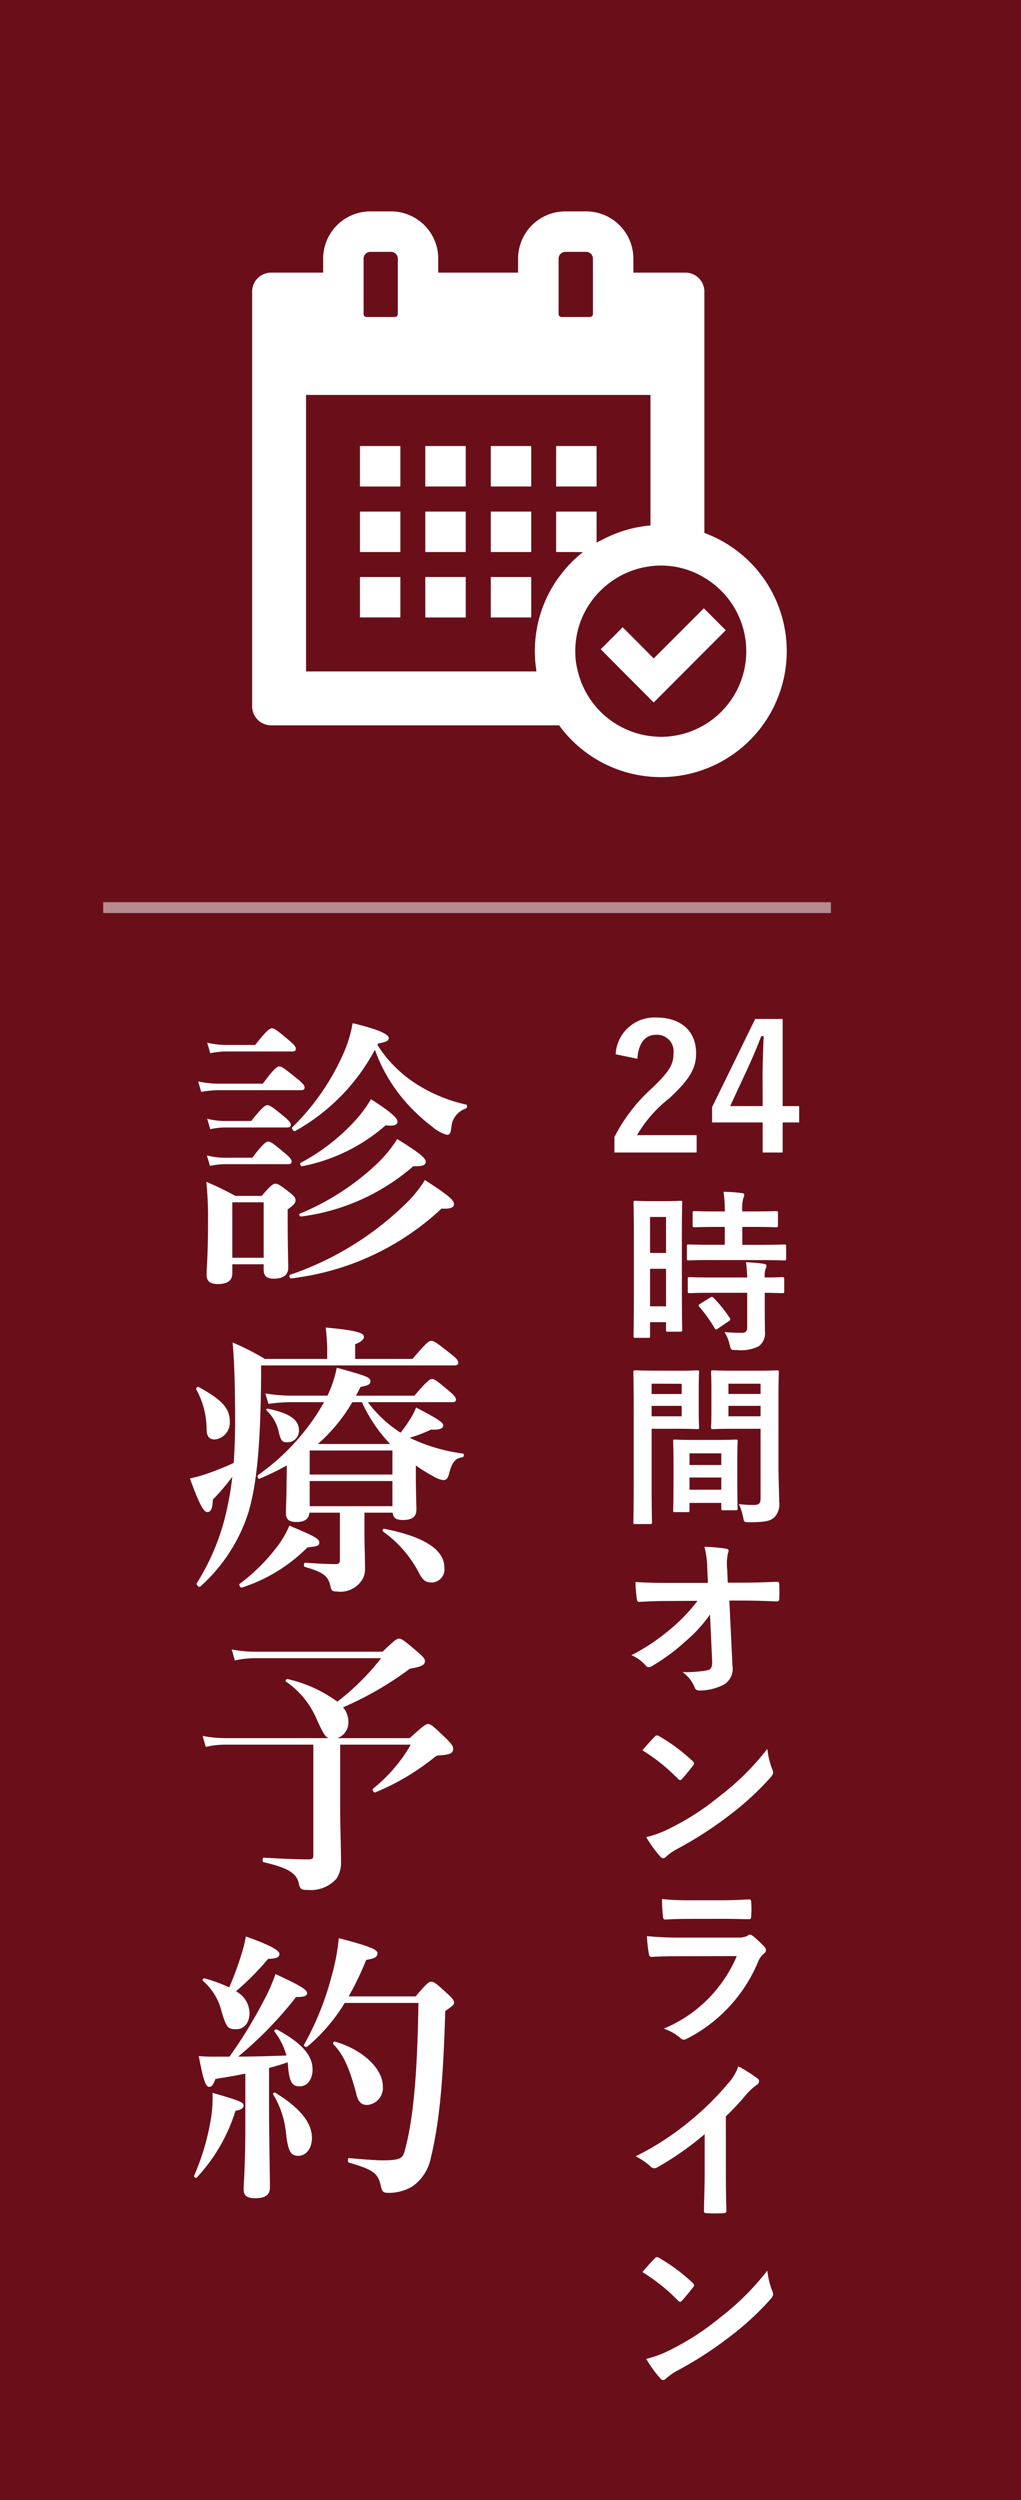 <svg xmlns="http://www.w3.org/2000/svg" width="94" height="230" viewBox="0 0 94 230"><g transform="translate(-1612 -794)"><path d="M0,0H94V230H0Z" transform="translate(1612 794)" fill="#6a0e19"/><g transform="translate(1635.214 813.449)"><path d="M115.312,212.317H111.59v3.706h0v.016h3.722v-3.705h0Z" transform="translate(-101.665 -190.73)" fill="#fff"/><rect width="3.722" height="3.722" transform="translate(15.942 21.587)" fill="#fff"/><rect width="3.722" height="3.722" transform="translate(21.971 21.587)" fill="#fff"/><rect width="3.722" height="3.722" transform="translate(27.988 21.587)" fill="#fff"/><path d="M115.312,271.617H111.59v3.706h0v.016h3.722v-3.705h0Z" transform="translate(-101.665 -244.001)" fill="#fff"/><rect width="3.722" height="3.722" transform="translate(15.942 27.616)" fill="#fff"/><rect width="3.722" height="3.722" transform="translate(21.971 27.616)" fill="#fff"/><path d="M115.312,330.813V330.8H111.59V334.5h0v.016h3.722v-3.705Z" transform="translate(-101.665 -297.164)" fill="#fff"/><path d="M170.786,330.8h-.016v3.722h3.722V330.8h-3.705Z" transform="translate(-154.828 -297.164)" fill="#fff"/><path d="M230.086,330.8h-.016v3.722h3.722V330.8h-3.706Z" transform="translate(-208.099 -297.164)" fill="#fff"/><path d="M55.608,29.577V7.382a1.744,1.744,0,0,0-1.736-1.749h-4.8V4.342A4.347,4.347,0,0,0,44.728,0H42.8a4.347,4.347,0,0,0-4.342,4.342v1.29H31.106V4.342A4.344,4.344,0,0,0,26.776,0H24.853a4.347,4.347,0,0,0-4.342,4.342v1.29h-4.8a1.745,1.745,0,0,0-1.737,1.749V45.531A1.745,1.745,0,0,0,15.71,47.28H42.234a11.59,11.59,0,1,0,13.374-17.7ZM24.853,3.722h1.923a.62.62,0,0,1,.608.62v5.1a.276.276,0,0,1-.273.273H24.506a.276.276,0,0,1-.273-.273v-5.1A.622.622,0,0,1,24.853,3.722Zm17.952,0h1.923a.622.622,0,0,1,.62.62v5.1a.278.278,0,0,1-.285.273H42.47a.278.278,0,0,1-.285-.273v-5.1A.63.63,0,0,1,42.8,3.722Zm8.784,44.613a7.888,7.888,0,0,1-7.63-6.017,7.074,7.074,0,0,1-.236-1.861,7.839,7.839,0,0,1,.633-3.1,7.964,7.964,0,0,1,6.29-4.714,7.909,7.909,0,0,1,.943-.062A7.677,7.677,0,0,1,55.608,33.7a7.869,7.869,0,0,1-4.019,14.639Zm-9.628-14.33a11.56,11.56,0,0,0-1.823,8.217c0,.031.005.064.01.1H18.936V16.885H50.646V28.894a11.5,11.5,0,0,0-4.336,1.26c-.209.105-.422.2-.627.319V27.616H41.961v3.722h1.394l1.072.013a11.076,11.076,0,0,0-2.194,2.282C42.135,33.758,42.048,33.881,41.961,34.005Z" transform="translate(-13.973)" fill="#fff"/><path d="M339.181,359.156h0l-.049-.05-4.615,4.615-.3-.3-2.537-2.549-.007-.007h0l-.012-.012-2.022,2.022,2.022,2.035,2.854,2.865,4.665-4.677,1.957-1.957,0,0h0l.012-.012Z" transform="translate(-297.546 -322.594)" fill="#fff"/></g><path d="M67,.5H0v-1H67Z" transform="translate(1621.5 877.5)" fill="#fff" opacity="0.512"/><path d="M-6.32-8.592c.1-1.456.72-2.208,1.728-2.208a1.524,1.524,0,0,1,1.6,1.7c0,1.008-.352,1.648-1.952,3.184A15.451,15.451,0,0,0-8.432-1.392V.032H-.864v-1.6H-6.352A11.939,11.939,0,0,1-3.376-4.96C-1.5-6.7-.912-7.728-.912-9.088c0-2.112-1.456-3.3-3.648-3.3A3.576,3.576,0,0,0-8.32-9.008ZM7.056-12.256H4.528L.56-4.144v1.408H5.216V.032h1.84V-2.736h1.52v-1.5H7.056ZM5.216-4.24H2.224l1.5-3.232c.5-1.072.96-2.144,1.36-3.2h.224c-.048,1.232-.1,2.448-.1,3.744Z" transform="translate(1677 900)" fill="#fff"/><path d="M-2.224-9.12c0-2.352.032-3.136.032-3.232,0-.16-.016-.176-.176-.176-.112,0-.416.032-1.376.032H-5.12c-.96,0-1.264-.032-1.376-.032-.16,0-.176.016-.176.176,0,.1.032.944.032,3.84v3.488c0,4.016-.032,4.832-.032,4.928,0,.16.016.176.176.176h1.184c.144,0,.16-.016.16-.176V-1.36H-3.68v.7c0,.16.016.176.16.176h1.152c.16,0,.176-.016.176-.176,0-.1-.032-.816-.032-4.8Zm-2.928,6.3V-6.272H-3.68v3.456ZM-3.68-11.04v3.312H-5.152V-11.04ZM5.04-7.072c1.52,0,2.048.032,2.144.032.176,0,.192-.016.192-.192v-1.1c0-.16-.016-.176-.192-.176-.1,0-.624.032-2.144.032h-1.7v-1.648H4.416c1.456,0,1.936.032,2.032.032.16,0,.176-.016.176-.176v-1.12c0-.176-.016-.192-.176-.192-.1,0-.576.032-2.032.032H3.344a3.716,3.716,0,0,1,.08-1.2.89.89,0,0,0,.1-.336c0-.08-.1-.144-.256-.16-.592-.064-1.024-.1-1.648-.112a13.4,13.4,0,0,1,.112,1.808H.976c-1.424,0-1.92-.032-2.016-.032-.176,0-.192.016-.192.192v1.12c0,.16.016.176.192.176.1,0,.592-.032,2.016-.032h.752V-8.48H.576c-1.52,0-2.048-.032-2.144-.032-.176,0-.192.016-.192.176v1.1c0,.176.016.192.192.192.1,0,.624-.032,2.144-.032ZM3.792-4.064V-.88c0,.368-.144.5-.528.5C2.736-.384,2.256-.4,1.7-.448A3.565,3.565,0,0,1,2.176.72c.112.48.128.48.608.48A3.692,3.692,0,0,0,4.864.848a1.488,1.488,0,0,0,.56-1.36c0-.544-.016-1.232-.016-1.968V-4.064c1.088.016,1.52.032,1.6.032.176,0,.192-.016.192-.176v-1.12c0-.16-.016-.176-.192-.176-.08,0-.512.032-1.6.032a2.029,2.029,0,0,1,.08-.816.539.539,0,0,0,.08-.272c0-.08-.1-.144-.272-.176C4.864-6.8,4.288-6.848,3.68-6.88a11.883,11.883,0,0,1,.112,1.408H.64c-1.52,0-2.032-.032-2.128-.032-.176,0-.192.016-.192.176v1.12c0,.16.016.176.192.176.1,0,.608-.032,2.128-.032ZM-.528-3.056c-.192.112-.192.16-.08.288A13.4,13.4,0,0,1,.8-.8c.048.08.08.112.128.112s.1-.032.192-.1L2.1-1.456c.16-.112.176-.16.08-.3A12.8,12.8,0,0,0,.7-3.6C.576-3.712.528-3.712.368-3.616Zm7.2,8.432c0-1.36.032-2.016.032-2.112,0-.176-.016-.192-.176-.192-.1,0-.528.032-1.776.032H2.4C1.152,3.1.736,3.072.64,3.072c-.16,0-.176.016-.176.192,0,.1.032.48.032,1.408V6.88C.5,7.824.464,8.192.464,8.288c0,.176.016.192.176.192.1,0,.512-.032,1.76-.032H5.024v6.384c0,.48-.128.624-.656.624a11.03,11.03,0,0,1-1.344-.08,5,5,0,0,1,.384,1.168c.1.512.1.5.576.5,1.5,0,1.952-.128,2.288-.432a1.739,1.739,0,0,0,.464-1.472c0-.784-.064-2.064-.064-3.184ZM2.064,7.3v-.96h2.96V7.3ZM5.024,4.3v.944H2.064V4.3ZM-4.624,3.1c-1.168,0-1.776-.032-1.888-.032-.16,0-.176.016-.176.192,0,.1.032,1.216.032,3.44v6.928c0,2.208-.032,3.3-.032,3.408,0,.16.016.176.176.176h1.36c.16,0,.176-.016.176-.176,0-.112-.032-1.2-.032-3.408V8.448h2.592c1.04,0,1.52.032,1.616.032.144,0,.16-.016.16-.192,0-.1-.032-.544-.032-1.52V4.784c0-.96.032-1.424.032-1.52,0-.176-.016-.192-.16-.192-.1,0-.576.032-1.616.032ZM-2.24,7.3H-5.008v-.96H-2.24Zm0-2.992v.944H-5.008V4.3Zm.528,11.808c.176,0,.192-.016.192-.192v-.656H1.408v.5c0,.16.016.176.176.176H2.736c.16,0,.176-.016.176-.176,0-.08-.032-.512-.032-2.832V11.344c0-1.152.032-1.632.032-1.728,0-.16-.016-.176-.176-.176-.112,0-.5.032-1.712.032h-2.16c-1.216,0-1.6-.032-1.712-.032-.16,0-.176.016-.176.176,0,.112.032.592.032,2v1.408c0,2.368-.032,2.8-.032,2.9,0,.176.016.192.176.192Zm.192-2.064v-1.12H1.408v1.12Zm0-3.344H1.408v1.072H-1.52ZM.56,29.728c.032.7-.1.864-.464.944a11.469,11.469,0,0,1-2.256.16,3.246,3.246,0,0,1,1.12,1.424c.08.208.192.272.5.272a4.9,4.9,0,0,0,2.208-.56,1.683,1.683,0,0,0,.768-1.7l-.288-6.016h1.3c.992,0,1.9.032,3.072.08a.2.2,0,0,0,.224-.224c.016-.448.016-.944,0-1.392,0-.112-.08-.192-.24-.192-1.184.048-1.984.08-3.1.08H2l-.048-1.216a4.544,4.544,0,0,1,.064-1.472.9.9,0,0,0,.064-.24c0-.1-.048-.16-.208-.192a14.018,14.018,0,0,0-2.016-.176A8.021,8.021,0,0,1,.112,21.2l.064,1.424H-3.632c-.96,0-1.9-.016-2.864-.08A14.286,14.286,0,0,0-6.368,24.1c.016.176.08.288.224.272.832-.048,1.728-.08,2.56-.08l2.8-.016a15.38,15.38,0,0,1-2.352,2.48A18.854,18.854,0,0,1-6.864,29.28a3.62,3.62,0,0,1,1.312.944.334.334,0,0,0,.272.16.674.674,0,0,0,.368-.144A18.041,18.041,0,0,0-1.888,28,13.251,13.251,0,0,0,.368,25.536Zm-6.416,8.3A16.937,16.937,0,0,1-2.592,40.64c.08.08.144.128.208.128s.112-.048.192-.128c.224-.24.752-.88.992-1.2a.344.344,0,0,0,.1-.208c0-.064-.048-.128-.144-.224A16.684,16.684,0,0,0-4.3,36.736a.426.426,0,0,0-.208-.08.3.3,0,0,0-.224.128C-5.04,37.1-5.5,37.6-5.856,38.032Zm.352,7.984a11.086,11.086,0,0,0,1.28,1.776.415.415,0,0,0,.272.176.442.442,0,0,0,.288-.16,5.523,5.523,0,0,1,1.072-.736A34.4,34.4,0,0,0,2.24,43.936a26.152,26.152,0,0,0,3.68-3.392c.176-.208.256-.336.256-.48a.782.782,0,0,0-.08-.3,7.142,7.142,0,0,1-.448-1.872A24.038,24.038,0,0,1,1.264,42.24a23.716,23.716,0,0,1-4.608,2.976A9.639,9.639,0,0,1-5.5,46.016Zm7.12,7.52c.976,0,1.728.032,2.256.032.24.016.288-.048.288-.32A8.124,8.124,0,0,0,4.16,52c0-.176-.048-.256-.192-.256-.624.032-1.472.08-2.512.08h-2.88a22.043,22.043,0,0,1-2.624-.112,13.945,13.945,0,0,0,.08,1.536c.016.256.064.352.224.352.672-.048,1.472-.064,2.192-.064ZM2.832,56.96a12.477,12.477,0,0,1-6.72,6.672,4.69,4.69,0,0,1,1.488.832.522.522,0,0,0,.352.192.768.768,0,0,0,.32-.112A13.985,13.985,0,0,0,4.8,57.472a1.832,1.832,0,0,1,.544-.752.386.386,0,0,0,.176-.3.472.472,0,0,0-.16-.336,9.443,9.443,0,0,0-1.072-.992.412.412,0,0,0-.24-.112.344.344,0,0,0-.208.1,1.76,1.76,0,0,1-.848.176H-2.5A28.315,28.315,0,0,1-5.44,55.12a12.129,12.129,0,0,0,.176,1.616c.032.208.1.3.24.3.8-.048,1.6-.064,2.4-.064ZM1.824,71.712A25.327,25.327,0,0,0,3.7,69.7a5.271,5.271,0,0,1,.96-.88.458.458,0,0,0,.224-.352.283.283,0,0,0-.128-.24A14.234,14.234,0,0,0,2.976,67.1a4.638,4.638,0,0,1-1.008,1.648A25.959,25.959,0,0,1-1.44,72.1a25.685,25.685,0,0,1-5.04,3.28A5.989,5.989,0,0,1-5.1,76.32a.446.446,0,0,0,.336.16.452.452,0,0,0,.24-.064,27.68,27.68,0,0,0,4.4-3.072v3.728c0,1.088-.048,2.128-.064,3.28-.016.192.048.256.224.256a13.346,13.346,0,0,0,1.6,0c.176,0,.256-.064.24-.272-.032-1.28-.048-2.224-.048-3.328Zm-7.68,14.32A16.937,16.937,0,0,1-2.592,88.64c.08.08.144.128.208.128s.112-.048.192-.128c.224-.24.752-.88.992-1.2a.344.344,0,0,0,.1-.208c0-.064-.048-.128-.144-.224A16.684,16.684,0,0,0-4.3,84.736a.426.426,0,0,0-.208-.08.3.3,0,0,0-.224.128C-5.04,85.1-5.5,85.6-5.856,86.032Zm.352,7.984a11.086,11.086,0,0,0,1.28,1.776.415.415,0,0,0,.272.176.442.442,0,0,0,.288-.16,5.523,5.523,0,0,1,1.072-.736A34.4,34.4,0,0,0,2.24,91.936a26.151,26.151,0,0,0,3.68-3.392c.176-.208.256-.336.256-.48a.782.782,0,0,0-.08-.3,7.142,7.142,0,0,1-.448-1.872A24.038,24.038,0,0,1,1.264,90.24a23.716,23.716,0,0,1-4.608,2.976A9.639,9.639,0,0,1-5.5,94.016Z" transform="translate(1677 917)" fill="#fff"/><path d="M-5.9.312V.806c0,.6.312.832.91.832.858,0,1.352-.312,1.352-1.014,0-.52-.052-2.158-.052-4.472v-.884c.572-.416.728-.6.728-.858,0-.208-.156-.39-.546-.7-.832-.65-1.066-.806-1.326-.806-.208,0-.416.156-1.248,1.118H-8.5c-1.222-.65-1.4-.728-2.678-1.3a32.462,32.462,0,0,1,.156,3.536c0,3.38-.13,4.212-.13,5.044,0,.6.364.832,1.04.832.858,0,1.326-.312,1.326-.988V.312Zm0-.6H-8.788v-5.1H-5.9ZM4.628-19.994c.806-.156.988-.26.988-.52,0-.364-1.2-.858-3.328-1.352a11.562,11.562,0,0,1-.806,2.7,21.831,21.831,0,0,1-4.758,6.89c-.1.078.156.39.26.338a18.525,18.525,0,0,0,7.358-7.488A14.828,14.828,0,0,0,7.2-14.586a16.593,16.593,0,0,0,2.444,2.262,3.389,3.389,0,0,0,1.326.728c.26,0,.338-.13.416-.728a1.941,1.941,0,0,1,1.326-1.69c.13-.052.156-.338.026-.364A14.227,14.227,0,0,1,7.8-16.51a11.661,11.661,0,0,1-3.224-3.354Zm-13.962.13a7.873,7.873,0,0,1-1.768-.208l.286.962a8.456,8.456,0,0,1,1.482-.156h6.058c.26,0,.338-.078.338-.26s-.208-.416-.65-.78c-1.04-.884-1.326-1.092-1.56-1.092-.182,0-.494.208-1.534,1.534Zm-.728,3.562a8.734,8.734,0,0,1-1.872-.208l.286.962a9.554,9.554,0,0,1,1.586-.156H-2.47c.26,0,.338-.078.338-.26s-.208-.416-.7-.806c-1.118-.91-1.4-1.118-1.638-1.118-.182,0-.494.208-1.508,1.586Zm.572,3.432a6.518,6.518,0,0,1-1.612-.208l.286.962a6.719,6.719,0,0,1,1.326-.156h5.746c.26,0,.338-.078.338-.26s-.208-.416-.65-.78c-.988-.806-1.274-1.014-1.508-1.014-.182,0-.494.208-1.482,1.456Zm-.026,3.38A6.518,6.518,0,0,1-11.128-9.7l.286.962a6.485,6.485,0,0,1,1.3-.156h5.876c.26,0,.338-.078.338-.26s-.208-.416-.65-.78c-.988-.832-1.274-1.04-1.508-1.04-.182,0-.494.208-1.456,1.482Zm18.538.364c0-.338-.676-.884-2.626-2.08A12.094,12.094,0,0,1,4.68-9.074,23.2,23.2,0,0,1-2.574-4.342c-.13.052,0,.286.13.26A19.5,19.5,0,0,0,7.878-8.71C8.762-8.684,9.022-8.814,9.022-9.126Zm2.6,3.9c0-.39-.624-.884-2.678-2.21A11.17,11.17,0,0,1,7.41-5.486,28.249,28.249,0,0,1-3.458,1.274c-.13.052-.052.364.078.338A24.415,24.415,0,0,0,10.478-4.81C11.388-4.758,11.622-4.94,11.622-5.226Zm-5.2-7.592c0-.338-.728-.962-2.444-2.054a11.7,11.7,0,0,1-1.534,2.054,18.753,18.753,0,0,1-4.94,3.8c-.1.052,0,.338.13.312a16.367,16.367,0,0,0,7.7-3.77C6.214-12.35,6.422-12.584,6.422-12.818ZM-.338,13a20.58,20.58,0,0,1-6.084,6.708c-.1.078,0,.39.13.338A25.3,25.3,0,0,0-3.77,18.822c0,.754-.026,1.43-.026,2.028,0,.91-.052,1.664-.052,2.366,0,.572.286.806.962.806.754,0,1.144-.26,1.2-.858H1.118v4.394c0,.208-.1.338-.364.338-.858,0-1.794-.052-2.834-.13-.13,0-.156.364-.026.39,1.638.468,2.158.806,2.366,1.82.078.39.208.442.572.442A2.366,2.366,0,0,0,3.3,29.092a2.345,2.345,0,0,0,.13-.884c0-.806-.052-2.288-.052-3.094v-1.95h2.6c.052.52.364.676.936.676.832,0,1.248-.286,1.248-.962,0-.39-.052-1.456-.052-3.536v-.52A14.977,14.977,0,0,0,9.7,19.81a2.421,2.421,0,0,0,.936.364c.286,0,.442-.182.546-.65.26-.988.572-1.378,1.222-1.456.13-.026.182-.312.052-.338A16.13,16.13,0,0,1,7.54,16.274a12.908,12.908,0,0,0,1.976-.754c.858.052,1.118-.13,1.118-.39s-.546-.624-2.5-1.638a6.039,6.039,0,0,1-.6,1.144,10.814,10.814,0,0,1-.832,1.17A11.488,11.488,0,0,1,3.692,13h7.774c.26,0,.338-.078.338-.26s-.208-.416-.65-.78c-1.04-.884-1.326-1.092-1.56-1.092-.182,0-.494.208-1.612,1.534H2.6c.13-.26.286-.52.416-.806.7-.13.91-.234.91-.52,0-.364-.364-.494-3.094-1.248A10.688,10.688,0,0,1-.026,12.4H-3.354a14.161,14.161,0,0,1-2.392-.208l.286.962A16,16,0,0,1-3.406,13Zm3.484,0a13.939,13.939,0,0,0,2.6,3.848H-.91A15.566,15.566,0,0,0,2.262,13Zm-4.81,4.446H5.954v2.21H-1.664Zm0,2.808H5.954v2.314H-1.664ZM2.522,9.02V7.668c.546-.208.806-.442.806-.676,0-.286-.286-.572-3.51-.858.078.806.13,1.43.13,1.9V9.02H-5.8A21.169,21.169,0,0,0-8.762,7.512c.156,1.56.234,4.03.234,7.358,0,1.3-.052,2.548-.13,3.718-.728.338-1.612.7-2.444.988a14.287,14.287,0,0,1-1.586.442c.806,2.236,1.248,3.094,1.586,3.094s.494-.286.52-1.144a21.282,21.282,0,0,0,1.794-2.106,27.4,27.4,0,0,1-.52,3.094,20.99,20.99,0,0,1-2.756,6.708c-.078.1.208.416.312.312A15.369,15.369,0,0,0-7.28,23.06c.806-2.808,1.092-6.526,1.144-12.428V9.618H11.622c.286,0,.39-.078.39-.26,0-.208-.156-.39-.754-.858C10.01,7.512,9.776,7.356,9.516,7.356c-.208,0-.416.156-1.716,1.664ZM-2.652,15.6c0-.988-.858-1.586-2.86-2-.13-.026-.208.078-.1.182A3.744,3.744,0,0,1-4.5,15.806c.208.78.312.884.806.884A1.055,1.055,0,0,0-2.652,15.6Zm13.39,12.636q0-2.5-5.538-3.588c-.13-.026-.208.182-.1.26a10.762,10.762,0,0,1,3.3,3.8c.364.7.624.884,1.222.884A1.211,1.211,0,0,0,10.738,28.234ZM-9.022,14.766c0-1.2-.7-1.976-2.886-3.172-.1-.052-.26.156-.182.26a7.623,7.623,0,0,1,.936,3.666c.026.65.234.91.78.91A1.552,1.552,0,0,0-9.022,14.766ZM-.78,25.92c0-.338-.312-.546-2.756-1.56a8.737,8.737,0,0,1-1.118,1.924,17.287,17.287,0,0,1-3.458,3.432c-.1.078.078.39.208.338a14.953,14.953,0,0,0,6.032-3.692C-.91,26.258-.78,26.206-.78,25.92ZM.884,43.91A1.533,1.533,0,0,0,1.9,42.376a2.038,2.038,0,0,0-.494-1.3,30.505,30.505,0,0,0,6.162-3.562c1.17-.182,1.378-.39,1.378-.7,0-.208-.156-.39-.7-.858-1.222-1.04-1.43-1.2-1.69-1.2-.208,0-.416.156-1.508,1.2H-6.76a10.784,10.784,0,0,1-2.08-.208l.286,1.014a8.3,8.3,0,0,1,1.82-.208H4.914a22.57,22.57,0,0,1-4.03,4,12.376,12.376,0,0,0-4.576-2.08c-.13-.026-.26.156-.156.234a7.9,7.9,0,0,1,2.782,3.354c.6,1.326.806,1.716,1.144,1.846H-9.438a10.783,10.783,0,0,1-2.08-.208l.286,1.014a8.084,8.084,0,0,1,1.794-.208h8.112v10.14c0,.338-.078.416-.416.416-1.248,0-2.756-.078-4.16-.156-.13,0-.13.39,0,.416,2,.468,2.99.91,3.224,1.9.13.6.234.65.806.65a3.16,3.16,0,0,0,2.678-1.04,2.652,2.652,0,0,0,.416-1.508c0-1.4-.078-3.042-.078-5.044V44.508h6.5A14.246,14.246,0,0,1,4.16,48.564c-.1.078.078.39.208.338A21.9,21.9,0,0,0,9.75,45.73c.26-.208.26-.208.52-.234,1.066-.078,1.274-.208,1.274-.65,0-.208-.156-.416-.676-.936-1.2-1.144-1.378-1.3-1.638-1.3-.208,0-.416.156-1.69,1.3ZM-10.5,73.21c-.468,0-.7,0-1.378-.052.442,2.314.65,2.834.962,2.834.234,0,.39-.208.572-.728.962-.156,1.9-.312,2.756-.494v5.018c0,3.38-.156,5.1-.156,5.642,0,.6.364.806,1.04.806.936,0,1.378-.286,1.378-.988,0-1.144-.078-4.628-.078-7.41V74.25c.572-.156,1.144-.312,1.716-.52l.026.286c.13,1.716.468,1.924,1.092,1.924.676,0,1.17-.624,1.17-1.534,0-1.326-.988-2.444-3.276-3.692-.1-.052-.312.078-.234.182A6.569,6.569,0,0,1-3.8,73.106c-1.482.052-2.964.1-4.446.1a34.848,34.848,0,0,0,5.33-5.486c.78.026,1.014-.13,1.014-.364,0-.312-.7-.728-2.912-1.742a16.993,16.993,0,0,1-1.2,2.678A41.815,41.815,0,0,1-9.048,73.21Zm18.85-4.94c-.1,6.708-.494,10.842-1.274,13.65-.182.65-.416.832-2.106.832-.338,0-1.3-.052-3.016-.208-.13,0-.13.39,0,.416,2.132.624,2.652.936,2.912,2.054.13.65.234.728.754.728a4.21,4.21,0,0,0,2.184-.6,4.206,4.206,0,0,0,1.664-2.522c.91-3.744,1.17-7.852,1.352-13.6.728-.52.806-.6.806-.78,0-.208-.156-.416-.624-.832-1.014-.936-1.222-1.092-1.482-1.092-.208,0-.416.156-1.43,1.352H1.924a26.764,26.764,0,0,0,1.612-3.354c.78-.13,1.04-.26,1.04-.624,0-.312-.624-.624-3.562-1.378A18.6,18.6,0,0,1,.39,65.67a26.715,26.715,0,0,1-2.574,6.448c-.078.1.182.26.286.182A16.1,16.1,0,0,0,1.56,68.27Zm-17.42-1.43a14.568,14.568,0,0,0-2.262-.832c-.13-.026-.26.156-.156.234A5.422,5.422,0,0,1-9.776,69.05c.442,1.482.572,1.638,1.352,1.638.728,0,1.222-.6,1.222-1.508A2.318,2.318,0,0,0-8.45,67.2a25.734,25.734,0,0,0,2.964-2.99c.754,0,1.04-.156,1.04-.442,0-.364-1.04-.884-3.094-1.612a11.494,11.494,0,0,1-.39,1.586A27.166,27.166,0,0,1-9.074,66.84ZM5.07,75.94c0-1.664-1.924-3.406-4.394-4.108a.153.153,0,0,0-.156.234C1.508,73.106,2,74.328,2.6,76.512c.182.884.494,1.144,1.04,1.144A1.57,1.57,0,0,0,5.07,75.94ZM-1.456,80.7c0-1.378-1.04-2.73-3.354-4.16-.1-.078-.286.052-.208.156a8.458,8.458,0,0,1,1.17,3.51c.182,1.742.468,2.132,1.118,2.132C-1.976,82.336-1.456,81.634-1.456,80.7Zm-6.292-2.99c0-.286-.234-.416-2.86-1.17a12.267,12.267,0,0,1-.208,2.73A21.973,21.973,0,0,1-12.3,84.156a.161.161,0,0,0,.234.182A15.762,15.762,0,0,0-8.5,78.2C-7.982,78.1-7.748,77.942-7.748,77.708Z" transform="translate(1642.175 910)" fill="#fff"/></g></svg>